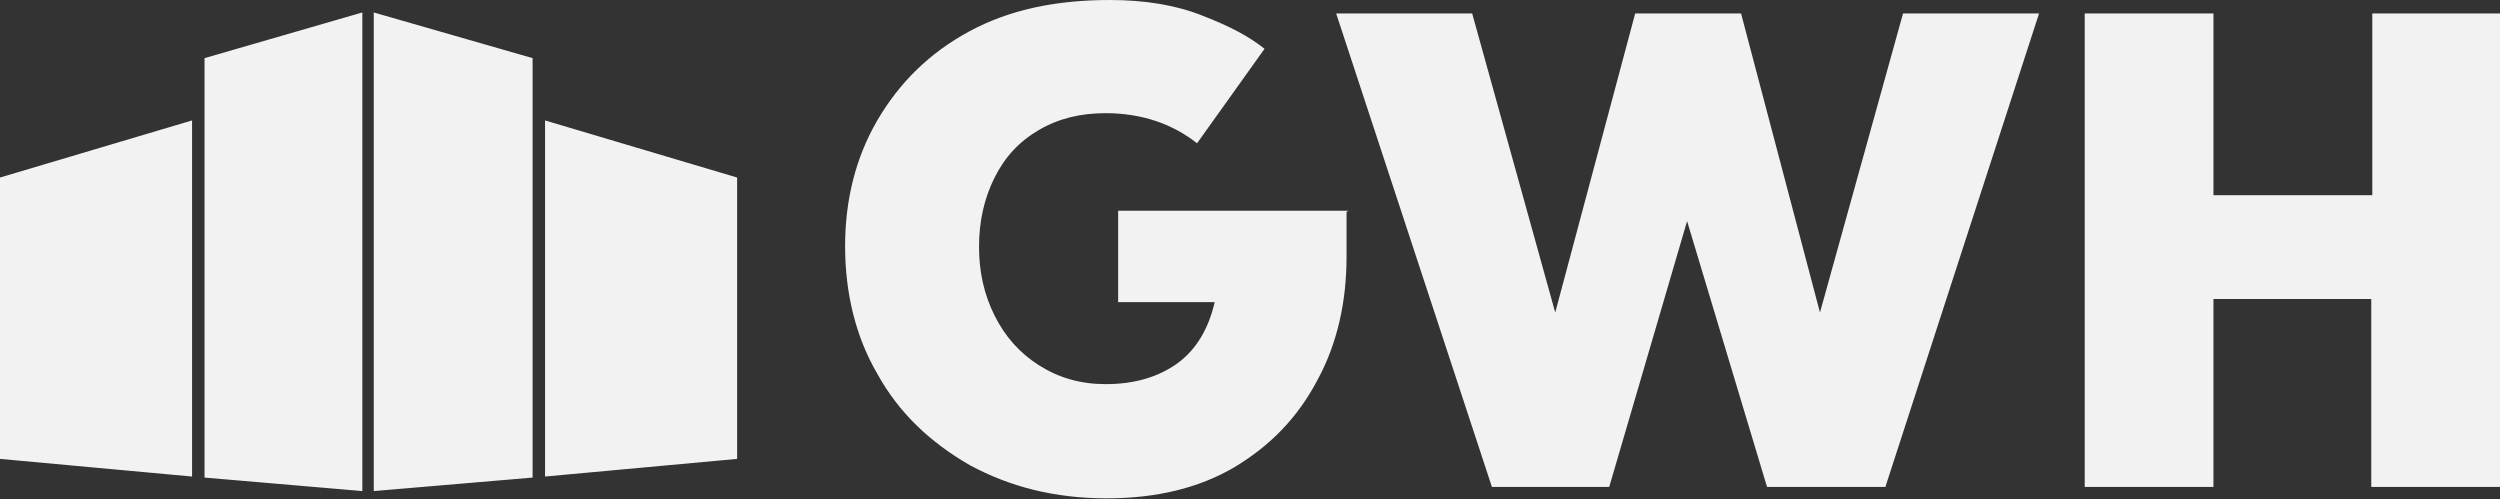 <svg xmlns="http://www.w3.org/2000/svg" viewBox="0 0 240.8 48.1"><rect x="0" y="0" width="240.8" height="48.1" fill="#333333" stroke="none"/><path fill="#f2f2f2" d="M0 44.2l18.5 1.7V11.6L0 17.1zM19.7 5.6V46l15.2 1.3V1.2zM36 47.3L51.3 46V5.6L36 1.2zm16.5-35.7v34.3L71 44.2V17.1zm77.2 8.8v4.3c0 4.4-.9 8.4-2.8 11.9-1.9 3.6-4.5 6.3-8 8.4-3.4 2-7.5 3-12.3 3-5 0-9.3-1.1-13.2-3.2-3.8-2.2-6.8-5-8.9-8.8-2.1-3.6-3.1-7.8-3.1-12.3 0-4.4 1-8.5 3.1-12.1s5-6.5 8.9-8.6 8.4-3 13.5-3c3.4 0 6.4.5 8.9 1.5 2.6 1 4.5 2 6 3.2l-6.5 9.1c-2.4-1.9-5.4-2.9-8.8-2.9-2.4 0-4.5.5-6.4 1.6s-3.3 2.6-4.3 4.6-1.5 4.2-1.5 6.7c0 2.4.5 4.6 1.5 6.6s2.4 3.6 4.3 4.8 4 1.8 6.4 1.8c2.8 0 5.1-.7 6.9-2s3-3.3 3.6-5.9h-9.3v-8.8h22.2l-.2.1h0zm66.7-19.1l-14.8 45.6h-11.4l-7.7-25.6-7.5 25.6h-11.3l-15-45.6h13.1l8 28.8 7.7-28.8h10.2l7.6 28.8 8-28.8h13.1zm44.4 0v45.6h-12.4V28.8h-15.2v18.1h-12.4V1.3h12.4v17.5h15.3V1.3h12.3z"/></svg>